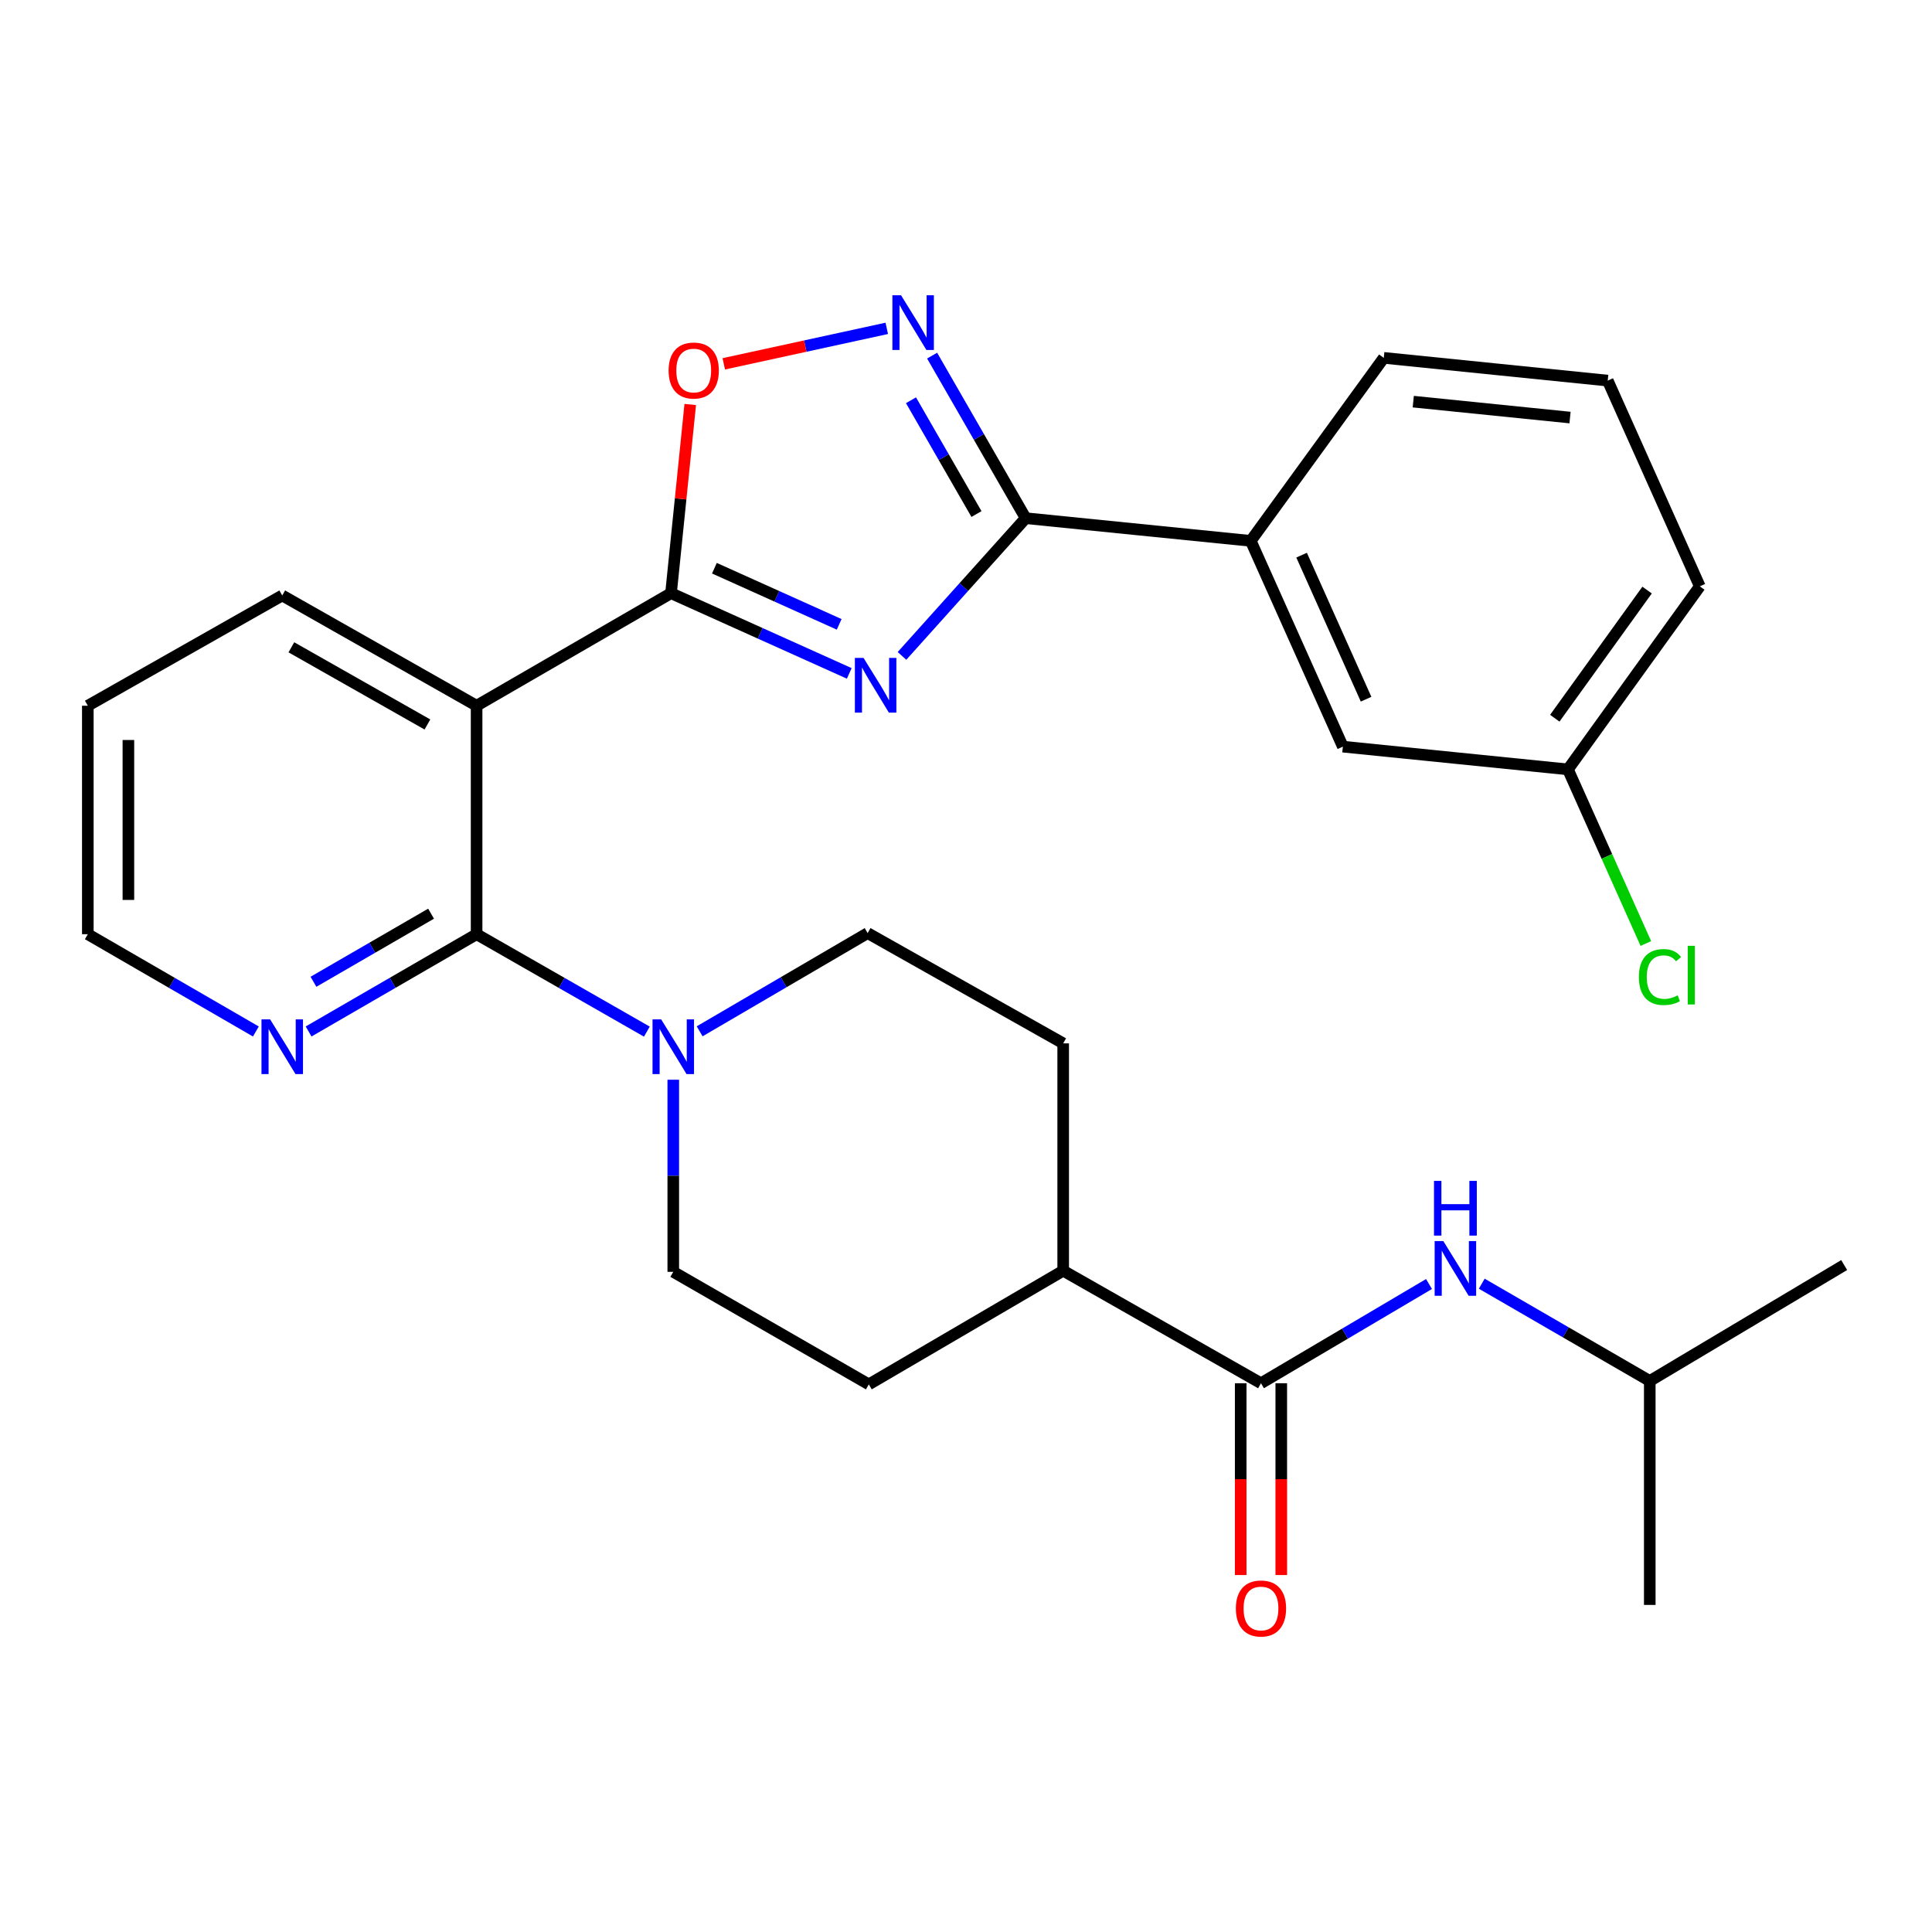 <?xml version='1.0' encoding='iso-8859-1'?>
<svg version='1.1' baseProfile='full'
              xmlns='http://www.w3.org/2000/svg'
                      xmlns:rdkit='http://www.rdkit.org/xml'
                      xmlns:xlink='http://www.w3.org/1999/xlink'
                  xml:space='preserve'
width='1000px' height='1000px' viewBox='0 0 1000 1000'>
<!-- END OF HEADER -->
<rect style='opacity:1.0;fill:#FFFFFF;stroke:none' width='1000' height='1000' x='0' y='0'> </rect>
<path class='bond-0' d='M 439.578,348.549 L 393.448,327.792' style='fill:none;fill-rule:evenodd;stroke:#0000FF;stroke-width:6px;stroke-linecap:butt;stroke-linejoin:miter;stroke-opacity:1' />
<path class='bond-0' d='M 393.448,327.792 L 347.318,307.034' style='fill:none;fill-rule:evenodd;stroke:#000000;stroke-width:6px;stroke-linecap:butt;stroke-linejoin:miter;stroke-opacity:1' />
<path class='bond-0' d='M 434.357,323.168 L 402.067,308.638' style='fill:none;fill-rule:evenodd;stroke:#0000FF;stroke-width:6px;stroke-linecap:butt;stroke-linejoin:miter;stroke-opacity:1' />
<path class='bond-0' d='M 402.067,308.638 L 369.776,294.108' style='fill:none;fill-rule:evenodd;stroke:#000000;stroke-width:6px;stroke-linecap:butt;stroke-linejoin:miter;stroke-opacity:1' />
<path class='bond-1' d='M 466.867,339.494 L 498.877,303.854' style='fill:none;fill-rule:evenodd;stroke:#0000FF;stroke-width:6px;stroke-linecap:butt;stroke-linejoin:miter;stroke-opacity:1' />
<path class='bond-1' d='M 498.877,303.854 L 530.886,268.213' style='fill:none;fill-rule:evenodd;stroke:#000000;stroke-width:6px;stroke-linecap:butt;stroke-linejoin:miter;stroke-opacity:1' />
<path class='bond-2' d='M 347.318,307.034 L 246.689,365.283' style='fill:none;fill-rule:evenodd;stroke:#000000;stroke-width:6px;stroke-linecap:butt;stroke-linejoin:miter;stroke-opacity:1' />
<path class='bond-5' d='M 347.318,307.034 L 352.294,258.198' style='fill:none;fill-rule:evenodd;stroke:#000000;stroke-width:6px;stroke-linecap:butt;stroke-linejoin:miter;stroke-opacity:1' />
<path class='bond-5' d='M 352.294,258.198 L 357.269,209.361' style='fill:none;fill-rule:evenodd;stroke:#FF0000;stroke-width:6px;stroke-linecap:butt;stroke-linejoin:miter;stroke-opacity:1' />
<path class='bond-4' d='M 530.886,268.213 L 506.676,226.141' style='fill:none;fill-rule:evenodd;stroke:#000000;stroke-width:6px;stroke-linecap:butt;stroke-linejoin:miter;stroke-opacity:1' />
<path class='bond-4' d='M 506.676,226.141 L 482.466,184.069' style='fill:none;fill-rule:evenodd;stroke:#0000FF;stroke-width:6px;stroke-linecap:butt;stroke-linejoin:miter;stroke-opacity:1' />
<path class='bond-4' d='M 505.419,266.067 L 488.472,236.617' style='fill:none;fill-rule:evenodd;stroke:#000000;stroke-width:6px;stroke-linecap:butt;stroke-linejoin:miter;stroke-opacity:1' />
<path class='bond-4' d='M 488.472,236.617 L 471.525,207.166' style='fill:none;fill-rule:evenodd;stroke:#0000FF;stroke-width:6px;stroke-linecap:butt;stroke-linejoin:miter;stroke-opacity:1' />
<path class='bond-8' d='M 530.886,268.213 L 647.385,279.952' style='fill:none;fill-rule:evenodd;stroke:#000000;stroke-width:6px;stroke-linecap:butt;stroke-linejoin:miter;stroke-opacity:1' />
<path class='bond-3' d='M 246.689,365.283 L 246.689,483.543' style='fill:none;fill-rule:evenodd;stroke:#000000;stroke-width:6px;stroke-linecap:butt;stroke-linejoin:miter;stroke-opacity:1' />
<path class='bond-19' d='M 246.689,365.283 L 146.083,308.213' style='fill:none;fill-rule:evenodd;stroke:#000000;stroke-width:6px;stroke-linecap:butt;stroke-linejoin:miter;stroke-opacity:1' />
<path class='bond-19' d='M 221.235,374.991 L 150.811,335.042' style='fill:none;fill-rule:evenodd;stroke:#000000;stroke-width:6px;stroke-linecap:butt;stroke-linejoin:miter;stroke-opacity:1' />
<path class='bond-6' d='M 246.689,483.543 L 290.751,508.756' style='fill:none;fill-rule:evenodd;stroke:#000000;stroke-width:6px;stroke-linecap:butt;stroke-linejoin:miter;stroke-opacity:1' />
<path class='bond-6' d='M 290.751,508.756 L 334.813,533.969' style='fill:none;fill-rule:evenodd;stroke:#0000FF;stroke-width:6px;stroke-linecap:butt;stroke-linejoin:miter;stroke-opacity:1' />
<path class='bond-10' d='M 246.689,483.543 L 203.209,508.717' style='fill:none;fill-rule:evenodd;stroke:#000000;stroke-width:6px;stroke-linecap:butt;stroke-linejoin:miter;stroke-opacity:1' />
<path class='bond-10' d='M 203.209,508.717 L 159.73,533.891' style='fill:none;fill-rule:evenodd;stroke:#0000FF;stroke-width:6px;stroke-linecap:butt;stroke-linejoin:miter;stroke-opacity:1' />
<path class='bond-10' d='M 223.121,472.919 L 192.686,490.541' style='fill:none;fill-rule:evenodd;stroke:#000000;stroke-width:6px;stroke-linecap:butt;stroke-linejoin:miter;stroke-opacity:1' />
<path class='bond-10' d='M 192.686,490.541 L 162.25,508.162' style='fill:none;fill-rule:evenodd;stroke:#0000FF;stroke-width:6px;stroke-linecap:butt;stroke-linejoin:miter;stroke-opacity:1' />
<path class='bond-29' d='M 458.992,169.958 L 416.808,179.138' style='fill:none;fill-rule:evenodd;stroke:#0000FF;stroke-width:6px;stroke-linecap:butt;stroke-linejoin:miter;stroke-opacity:1' />
<path class='bond-29' d='M 416.808,179.138 L 374.625,188.318' style='fill:none;fill-rule:evenodd;stroke:#FF0000;stroke-width:6px;stroke-linecap:butt;stroke-linejoin:miter;stroke-opacity:1' />
<path class='bond-12' d='M 362.138,533.809 L 405.614,508.39' style='fill:none;fill-rule:evenodd;stroke:#0000FF;stroke-width:6px;stroke-linecap:butt;stroke-linejoin:miter;stroke-opacity:1' />
<path class='bond-12' d='M 405.614,508.39 L 449.09,482.971' style='fill:none;fill-rule:evenodd;stroke:#000000;stroke-width:6px;stroke-linecap:butt;stroke-linejoin:miter;stroke-opacity:1' />
<path class='bond-13' d='M 348.485,558.865 L 348.485,608.583' style='fill:none;fill-rule:evenodd;stroke:#0000FF;stroke-width:6px;stroke-linecap:butt;stroke-linejoin:miter;stroke-opacity:1' />
<path class='bond-13' d='M 348.485,608.583 L 348.485,658.302' style='fill:none;fill-rule:evenodd;stroke:#000000;stroke-width:6px;stroke-linecap:butt;stroke-linejoin:miter;stroke-opacity:1' />
<path class='bond-7' d='M 652.682,715.967 L 550.303,657.718' style='fill:none;fill-rule:evenodd;stroke:#000000;stroke-width:6px;stroke-linecap:butt;stroke-linejoin:miter;stroke-opacity:1' />
<path class='bond-9' d='M 652.682,715.967 L 696.166,690.288' style='fill:none;fill-rule:evenodd;stroke:#000000;stroke-width:6px;stroke-linecap:butt;stroke-linejoin:miter;stroke-opacity:1' />
<path class='bond-9' d='M 696.166,690.288 L 739.649,664.608' style='fill:none;fill-rule:evenodd;stroke:#0000FF;stroke-width:6px;stroke-linecap:butt;stroke-linejoin:miter;stroke-opacity:1' />
<path class='bond-14' d='M 642.18,715.967 L 642.18,765.6' style='fill:none;fill-rule:evenodd;stroke:#000000;stroke-width:6px;stroke-linecap:butt;stroke-linejoin:miter;stroke-opacity:1' />
<path class='bond-14' d='M 642.18,765.6 L 642.18,815.233' style='fill:none;fill-rule:evenodd;stroke:#FF0000;stroke-width:6px;stroke-linecap:butt;stroke-linejoin:miter;stroke-opacity:1' />
<path class='bond-14' d='M 663.184,715.967 L 663.184,765.6' style='fill:none;fill-rule:evenodd;stroke:#000000;stroke-width:6px;stroke-linecap:butt;stroke-linejoin:miter;stroke-opacity:1' />
<path class='bond-14' d='M 663.184,765.6 L 663.184,815.233' style='fill:none;fill-rule:evenodd;stroke:#FF0000;stroke-width:6px;stroke-linecap:butt;stroke-linejoin:miter;stroke-opacity:1' />
<path class='bond-15' d='M 647.385,279.952 L 695.062,386.461' style='fill:none;fill-rule:evenodd;stroke:#000000;stroke-width:6px;stroke-linecap:butt;stroke-linejoin:miter;stroke-opacity:1' />
<path class='bond-15' d='M 673.706,287.347 L 707.081,361.904' style='fill:none;fill-rule:evenodd;stroke:#000000;stroke-width:6px;stroke-linecap:butt;stroke-linejoin:miter;stroke-opacity:1' />
<path class='bond-22' d='M 647.385,279.952 L 716.24,185.227' style='fill:none;fill-rule:evenodd;stroke:#000000;stroke-width:6px;stroke-linecap:butt;stroke-linejoin:miter;stroke-opacity:1' />
<path class='bond-21' d='M 766.957,664.441 L 810.437,689.615' style='fill:none;fill-rule:evenodd;stroke:#0000FF;stroke-width:6px;stroke-linecap:butt;stroke-linejoin:miter;stroke-opacity:1' />
<path class='bond-21' d='M 810.437,689.615 L 853.917,714.789' style='fill:none;fill-rule:evenodd;stroke:#000000;stroke-width:6px;stroke-linecap:butt;stroke-linejoin:miter;stroke-opacity:1' />
<path class='bond-31' d='M 132.437,533.893 L 88.946,508.718' style='fill:none;fill-rule:evenodd;stroke:#0000FF;stroke-width:6px;stroke-linecap:butt;stroke-linejoin:miter;stroke-opacity:1' />
<path class='bond-31' d='M 88.946,508.718 L 45.455,483.543' style='fill:none;fill-rule:evenodd;stroke:#000000;stroke-width:6px;stroke-linecap:butt;stroke-linejoin:miter;stroke-opacity:1' />
<path class='bond-11' d='M 550.303,657.718 L 449.697,716.551' style='fill:none;fill-rule:evenodd;stroke:#000000;stroke-width:6px;stroke-linecap:butt;stroke-linejoin:miter;stroke-opacity:1' />
<path class='bond-32' d='M 550.303,657.718 L 550.303,540.042' style='fill:none;fill-rule:evenodd;stroke:#000000;stroke-width:6px;stroke-linecap:butt;stroke-linejoin:miter;stroke-opacity:1' />
<path class='bond-16' d='M 449.09,482.971 L 550.303,540.042' style='fill:none;fill-rule:evenodd;stroke:#000000;stroke-width:6px;stroke-linecap:butt;stroke-linejoin:miter;stroke-opacity:1' />
<path class='bond-17' d='M 348.485,658.302 L 449.697,716.551' style='fill:none;fill-rule:evenodd;stroke:#000000;stroke-width:6px;stroke-linecap:butt;stroke-linejoin:miter;stroke-opacity:1' />
<path class='bond-18' d='M 695.062,386.461 L 811.56,398.235' style='fill:none;fill-rule:evenodd;stroke:#000000;stroke-width:6px;stroke-linecap:butt;stroke-linejoin:miter;stroke-opacity:1' />
<path class='bond-20' d='M 811.56,398.235 L 831.723,443.296' style='fill:none;fill-rule:evenodd;stroke:#000000;stroke-width:6px;stroke-linecap:butt;stroke-linejoin:miter;stroke-opacity:1' />
<path class='bond-20' d='M 831.723,443.296 L 851.886,488.356' style='fill:none;fill-rule:evenodd;stroke:#00CC00;stroke-width:6px;stroke-linecap:butt;stroke-linejoin:miter;stroke-opacity:1' />
<path class='bond-30' d='M 811.56,398.235 L 879.809,303.487' style='fill:none;fill-rule:evenodd;stroke:#000000;stroke-width:6px;stroke-linecap:butt;stroke-linejoin:miter;stroke-opacity:1' />
<path class='bond-30' d='M 804.755,371.747 L 852.529,305.423' style='fill:none;fill-rule:evenodd;stroke:#000000;stroke-width:6px;stroke-linecap:butt;stroke-linejoin:miter;stroke-opacity:1' />
<path class='bond-26' d='M 146.083,308.213 L 45.455,365.283' style='fill:none;fill-rule:evenodd;stroke:#000000;stroke-width:6px;stroke-linecap:butt;stroke-linejoin:miter;stroke-opacity:1' />
<path class='bond-27' d='M 853.917,714.789 L 853.917,830.704' style='fill:none;fill-rule:evenodd;stroke:#000000;stroke-width:6px;stroke-linecap:butt;stroke-linejoin:miter;stroke-opacity:1' />
<path class='bond-28' d='M 853.917,714.789 L 954.545,654.79' style='fill:none;fill-rule:evenodd;stroke:#000000;stroke-width:6px;stroke-linecap:butt;stroke-linejoin:miter;stroke-opacity:1' />
<path class='bond-23' d='M 716.24,185.227 L 832.155,197' style='fill:none;fill-rule:evenodd;stroke:#000000;stroke-width:6px;stroke-linecap:butt;stroke-linejoin:miter;stroke-opacity:1' />
<path class='bond-23' d='M 731.505,207.889 L 812.645,216.13' style='fill:none;fill-rule:evenodd;stroke:#000000;stroke-width:6px;stroke-linecap:butt;stroke-linejoin:miter;stroke-opacity:1' />
<path class='bond-25' d='M 832.155,197 L 879.809,303.487' style='fill:none;fill-rule:evenodd;stroke:#000000;stroke-width:6px;stroke-linecap:butt;stroke-linejoin:miter;stroke-opacity:1' />
<path class='bond-24' d='M 45.455,483.543 L 45.455,365.283' style='fill:none;fill-rule:evenodd;stroke:#000000;stroke-width:6px;stroke-linecap:butt;stroke-linejoin:miter;stroke-opacity:1' />
<path class='bond-24' d='M 66.458,465.804 L 66.458,383.022' style='fill:none;fill-rule:evenodd;stroke:#000000;stroke-width:6px;stroke-linecap:butt;stroke-linejoin:miter;stroke-opacity:1' />
<path  class='atom-0' d='M 446.961 340.528
L 456.241 355.528
Q 457.161 357.008, 458.641 359.688
Q 460.121 362.368, 460.201 362.528
L 460.201 340.528
L 463.961 340.528
L 463.961 368.848
L 460.081 368.848
L 450.121 352.448
Q 448.961 350.528, 447.721 348.328
Q 446.521 346.128, 446.161 345.448
L 446.161 368.848
L 442.481 368.848
L 442.481 340.528
L 446.961 340.528
' fill='#0000FF'/>
<path  class='atom-5' d='M 466.377 152.829
L 475.657 167.829
Q 476.577 169.309, 478.057 171.989
Q 479.537 174.669, 479.617 174.829
L 479.617 152.829
L 483.377 152.829
L 483.377 181.149
L 479.497 181.149
L 469.537 164.749
Q 468.377 162.829, 467.137 160.629
Q 465.937 158.429, 465.577 157.749
L 465.577 181.149
L 461.897 181.149
L 461.897 152.829
L 466.377 152.829
' fill='#0000FF'/>
<path  class='atom-6' d='M 346.068 191.783
Q 346.068 184.983, 349.428 181.183
Q 352.788 177.383, 359.068 177.383
Q 365.348 177.383, 368.708 181.183
Q 372.068 184.983, 372.068 191.783
Q 372.068 198.663, 368.668 202.583
Q 365.268 206.463, 359.068 206.463
Q 352.828 206.463, 349.428 202.583
Q 346.068 198.703, 346.068 191.783
M 359.068 203.263
Q 363.388 203.263, 365.708 200.383
Q 368.068 197.463, 368.068 191.783
Q 368.068 186.223, 365.708 183.423
Q 363.388 180.583, 359.068 180.583
Q 354.748 180.583, 352.388 183.383
Q 350.068 186.183, 350.068 191.783
Q 350.068 197.503, 352.388 200.383
Q 354.748 203.263, 359.068 203.263
' fill='#FF0000'/>
<path  class='atom-7' d='M 342.225 527.632
L 351.505 542.632
Q 352.425 544.112, 353.905 546.792
Q 355.385 549.472, 355.465 549.632
L 355.465 527.632
L 359.225 527.632
L 359.225 555.952
L 355.345 555.952
L 345.385 539.552
Q 344.225 537.632, 342.985 535.432
Q 341.785 533.232, 341.425 532.552
L 341.425 555.952
L 337.745 555.952
L 337.745 527.632
L 342.225 527.632
' fill='#0000FF'/>
<path  class='atom-10' d='M 747.051 642.38
L 756.331 657.38
Q 757.251 658.86, 758.731 661.54
Q 760.211 664.22, 760.291 664.38
L 760.291 642.38
L 764.051 642.38
L 764.051 670.7
L 760.171 670.7
L 750.211 654.3
Q 749.051 652.38, 747.811 650.18
Q 746.611 647.98, 746.251 647.3
L 746.251 670.7
L 742.571 670.7
L 742.571 642.38
L 747.051 642.38
' fill='#0000FF'/>
<path  class='atom-10' d='M 742.231 611.228
L 746.071 611.228
L 746.071 623.268
L 760.551 623.268
L 760.551 611.228
L 764.391 611.228
L 764.391 639.548
L 760.551 639.548
L 760.551 626.468
L 746.071 626.468
L 746.071 639.548
L 742.231 639.548
L 742.231 611.228
' fill='#0000FF'/>
<path  class='atom-11' d='M 139.823 527.632
L 149.103 542.632
Q 150.023 544.112, 151.503 546.792
Q 152.983 549.472, 153.063 549.632
L 153.063 527.632
L 156.823 527.632
L 156.823 555.952
L 152.943 555.952
L 142.983 539.552
Q 141.823 537.632, 140.583 535.432
Q 139.383 533.232, 139.023 532.552
L 139.023 555.952
L 135.343 555.952
L 135.343 527.632
L 139.823 527.632
' fill='#0000FF'/>
<path  class='atom-15' d='M 639.682 832.546
Q 639.682 825.746, 643.042 821.946
Q 646.402 818.146, 652.682 818.146
Q 658.962 818.146, 662.322 821.946
Q 665.682 825.746, 665.682 832.546
Q 665.682 839.426, 662.282 843.346
Q 658.882 847.226, 652.682 847.226
Q 646.442 847.226, 643.042 843.346
Q 639.682 839.466, 639.682 832.546
M 652.682 844.026
Q 657.002 844.026, 659.322 841.146
Q 661.682 838.226, 661.682 832.546
Q 661.682 826.986, 659.322 824.186
Q 657.002 821.346, 652.682 821.346
Q 648.362 821.346, 646.002 824.146
Q 643.682 826.946, 643.682 832.546
Q 643.682 838.266, 646.002 841.146
Q 648.362 844.026, 652.682 844.026
' fill='#FF0000'/>
<path  class='atom-21' d='M 848.294 505.713
Q 848.294 498.673, 851.574 494.993
Q 854.894 491.273, 861.174 491.273
Q 867.014 491.273, 870.134 495.393
L 867.494 497.553
Q 865.214 494.553, 861.174 494.553
Q 856.894 494.553, 854.614 497.433
Q 852.374 500.273, 852.374 505.713
Q 852.374 511.313, 854.694 514.193
Q 857.054 517.073, 861.614 517.073
Q 864.734 517.073, 868.374 515.193
L 869.494 518.193
Q 868.014 519.153, 865.774 519.713
Q 863.534 520.273, 861.054 520.273
Q 854.894 520.273, 851.574 516.513
Q 848.294 512.753, 848.294 505.713
' fill='#00CC00'/>
<path  class='atom-21' d='M 873.574 489.553
L 877.254 489.553
L 877.254 519.913
L 873.574 519.913
L 873.574 489.553
' fill='#00CC00'/>
</svg>

